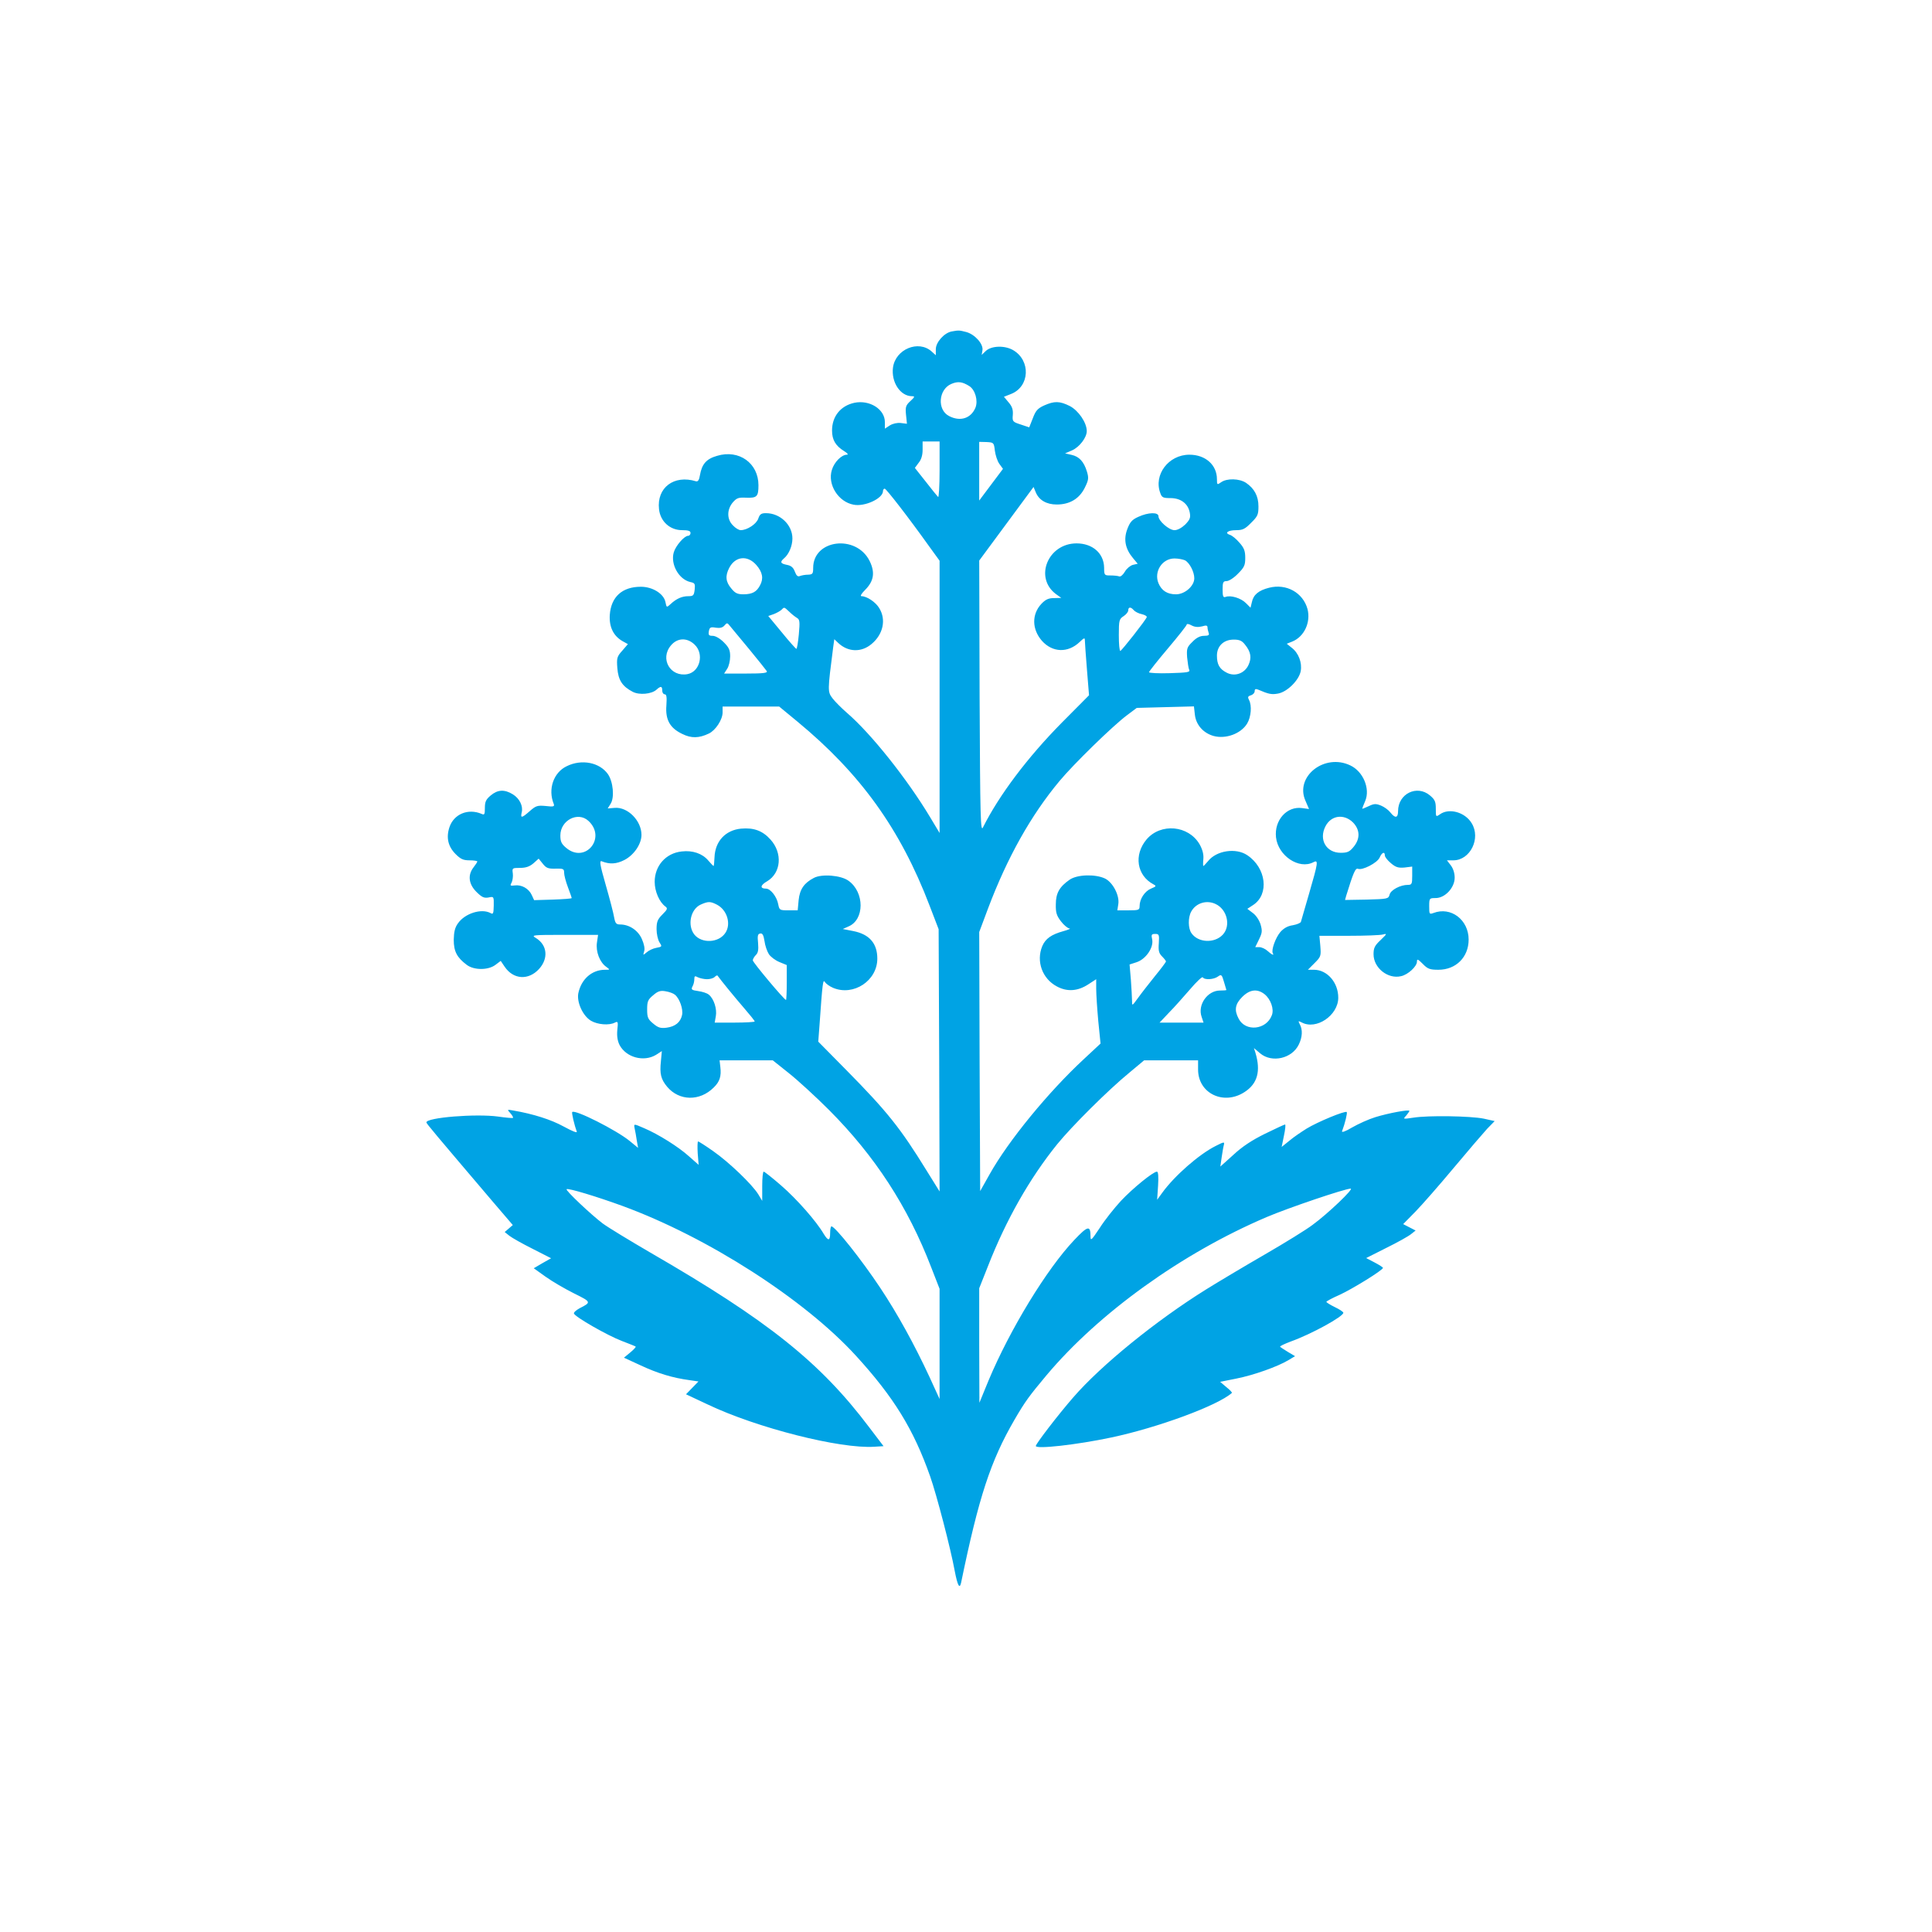 <?xml version="1.0" standalone="no"?>
<!DOCTYPE svg PUBLIC "-//W3C//DTD SVG 20010904//EN"
 "http://www.w3.org/TR/2001/REC-SVG-20010904/DTD/svg10.dtd">
<svg version="1.0" xmlns="http://www.w3.org/2000/svg"
 width="1024pt" height="1024pt" viewBox="0 0 1024 1024"
 preserveAspectRatio="xMidYMid meet">

<g transform="translate(0,1024) scale(0.1,-0.1)"
fill="#00a3e4" stroke="none">
<path d="M5043 8483 c-39 -8 -83 -57 -83 -94 l0 -32 -22 20 c-70 63 -192 12
-205 -85 -10 -78 39 -152 101 -152 16 0 15 -4 -9 -26 -24 -22 -27 -31 -23 -72
l5 -48 -33 4 c-19 2 -42 -3 -58 -13 l-26 -17 0 35 c0 68 -81 119 -162 102 -73
-16 -118 -72 -118 -147 0 -50 19 -81 64 -109 18 -11 24 -19 15 -19 -29 0 -68
-40 -80 -81 -24 -77 34 -169 115 -184 59 -12 156 33 156 72 0 7 4 13 9 13 8 0
126 -152 238 -309 l53 -73 0 -722 0 -721 -51 85 c-122 203 -312 441 -438 550
-29 25 -64 60 -78 78 -27 36 -27 38 3 271 l6 43 21 -20 c52 -49 123 -51 177
-5 61 51 78 129 40 190 -19 32 -66 63 -94 63 -8 0 -1 13 19 33 47 47 54 93 24
154 -71 142 -299 114 -299 -37 0 -31 -3 -35 -27 -36 -16 0 -35 -4 -43 -7 -11
-5 -19 1 -27 23 -8 22 -20 32 -42 36 -35 7 -38 15 -15 35 25 21 44 65 44 105
0 72 -65 134 -140 134 -25 0 -33 -5 -41 -29 -10 -29 -59 -61 -93 -61 -10 0
-28 11 -41 25 -33 32 -33 84 -1 122 21 24 30 27 72 25 56 -2 64 6 64 66 0 117
-103 191 -219 156 -57 -16 -81 -44 -91 -102 -4 -26 -11 -36 -21 -33 -117 36
-209 -34 -196 -148 7 -65 58 -111 122 -111 33 0 45 -4 45 -15 0 -8 -6 -15 -13
-15 -20 0 -66 -53 -76 -88 -18 -63 27 -143 88 -157 24 -5 26 -9 23 -40 -4 -31
-7 -35 -34 -35 -33 0 -63 -13 -94 -42 -21 -19 -21 -19 -27 11 -9 44 -68 81
-130 81 -100 0 -158 -54 -165 -149 -4 -64 19 -111 67 -139 l29 -16 -30 -35
c-28 -31 -30 -39 -26 -92 5 -64 26 -97 82 -126 35 -18 99 -12 125 11 23 21 31
20 31 -4 0 -11 6 -20 13 -20 10 0 12 -15 9 -59 -6 -76 19 -120 84 -151 48 -24
89 -23 141 2 36 17 73 74 73 112 l0 31 150 0 150 0 97 -80 c334 -276 545 -569
700 -975 l48 -125 3 -695 2 -695 -69 111 c-138 224 -208 312 -424 531 l-150
152 7 93 c15 214 18 241 28 223 6 -9 25 -23 44 -31 108 -45 234 38 234 155 0
81 -42 129 -127 146 l-56 11 29 13 c87 35 87 182 1 243 -40 29 -141 37 -183
15 -52 -27 -75 -60 -81 -118 l-5 -54 -48 0 c-47 0 -49 1 -55 31 -7 41 -41 84
-65 84 -33 0 -31 18 6 39 74 44 83 149 18 221 -42 47 -89 64 -156 58 -83 -8
-138 -67 -141 -153 -1 -25 -3 -45 -5 -45 -2 0 -14 13 -28 29 -31 37 -83 55
-141 48 -84 -9 -143 -76 -143 -161 0 -51 25 -108 57 -131 13 -10 10 -16 -16
-42 -26 -26 -31 -39 -31 -78 0 -25 7 -56 15 -69 15 -23 15 -24 -17 -30 -17 -3
-40 -14 -51 -24 -19 -16 -19 -16 -13 5 5 14 0 39 -12 66 -20 46 -67 77 -115
77 -21 0 -26 6 -32 38 -3 20 -23 97 -44 170 -31 108 -35 132 -22 127 43 -17
78 -15 121 7 50 26 90 84 90 133 0 75 -73 149 -142 143 l-37 -3 15 24 c22 33
14 118 -14 158 -44 62 -139 81 -218 42 -70 -33 -101 -122 -69 -200 5 -14 -1
-16 -43 -11 -44 4 -52 1 -84 -27 -42 -37 -50 -39 -43 -8 9 34 -11 75 -47 97
-44 27 -80 25 -117 -6 -25 -21 -31 -33 -31 -66 0 -34 -2 -39 -17 -32 -72 31
-148 -1 -171 -71 -18 -55 -7 -102 33 -142 27 -27 41 -33 74 -33 23 0 41 -3 41
-6 0 -3 -9 -17 -20 -31 -32 -41 -26 -89 15 -130 29 -29 41 -34 64 -30 28 6 29
6 28 -43 -1 -43 -3 -48 -18 -39 -48 25 -134 -2 -171 -54 -17 -23 -22 -46 -23
-88 0 -62 17 -94 69 -133 38 -29 114 -29 152 0 l28 21 21 -31 c46 -68 126 -73
182 -12 51 56 44 127 -16 164 -27 16 -22 17 151 17 l178 0 -6 -41 c-7 -48 15
-105 50 -129 20 -15 20 -15 -7 -15 -71 0 -127 -51 -142 -126 -8 -47 24 -118
67 -144 35 -21 97 -26 127 -10 16 8 18 5 13 -39 -3 -32 1 -58 12 -80 35 -66
128 -91 193 -52 l31 20 -5 -54 c-7 -67 0 -95 33 -135 64 -76 173 -78 247 -4
32 31 41 60 35 109 l-4 35 141 0 141 0 84 -67 c47 -37 144 -126 215 -197 242
-243 417 -511 541 -834 l44 -113 0 -292 0 -292 -54 118 c-79 170 -169 334
-261 472 -99 149 -239 325 -258 325 -4 0 -7 -16 -7 -35 0 -43 -10 -44 -34 -5
-39 67 -143 185 -225 256 -47 41 -89 74 -93 74 -5 0 -8 -35 -8 -77 l0 -78 -21
35 c-33 53 -155 170 -238 228 -41 29 -77 52 -81 52 -3 0 -4 -28 -2 -62 l5 -62
-51 45 c-55 50 -162 117 -237 149 -58 25 -56 25 -51 -2 3 -13 8 -41 11 -62 l7
-40 -45 37 c-70 57 -289 168 -304 153 -4 -4 11 -69 24 -103 4 -10 -21 0 -69
26 -67 37 -162 67 -267 85 -34 6 -34 6 -16 -14 10 -11 16 -22 14 -25 -3 -2
-38 1 -79 7 -117 16 -380 -5 -380 -31 0 -6 44 -58 351 -419 l107 -125 -22 -19
-21 -18 25 -20 c14 -11 69 -42 123 -69 l98 -50 -46 -26 -46 -27 63 -45 c35
-25 102 -64 150 -88 93 -46 93 -47 30 -79 -18 -10 -32 -22 -30 -28 6 -18 177
-116 253 -145 39 -15 72 -28 74 -30 3 -2 -10 -16 -28 -31 l-34 -28 89 -41 c90
-42 169 -66 258 -78 l48 -7 -33 -34 -33 -34 115 -54 c260 -124 702 -236 883
-224 l49 3 -76 100 c-260 345 -537 566 -1160 926 -108 63 -222 132 -252 154
-61 46 -198 175 -192 182 8 7 160 -39 297 -89 452 -166 964 -495 1237 -794
200 -219 305 -389 393 -639 34 -96 109 -384 130 -500 15 -78 26 -100 34 -64
94 455 156 645 283 864 57 98 78 126 169 235 278 331 719 648 1167 839 115 49
416 151 446 151 18 0 -121 -133 -202 -192 -31 -24 -146 -95 -255 -158 -109
-63 -248 -146 -309 -184 -265 -165 -556 -401 -705 -573 -81 -93 -198 -246
-198 -257 0 -18 216 6 400 45 246 52 564 169 639 236 3 2 -10 16 -29 31 l-33
28 85 17 c92 18 221 64 277 98 l35 21 -37 22 c-21 13 -40 25 -42 28 -3 3 23
15 57 28 109 39 278 132 278 152 0 5 -20 18 -45 30 -25 12 -45 25 -45 28 0 3
31 20 70 37 66 30 230 131 230 143 0 3 -20 16 -45 29 l-44 23 107 54 c59 29
118 62 131 73 l24 19 -33 17 -33 17 65 66 c36 37 127 141 203 232 76 91 156
184 177 207 l40 41 -58 13 c-69 14 -295 18 -374 5 -54 -8 -55 -8 -37 11 9 11
17 22 17 25 0 9 -112 -12 -180 -33 -36 -11 -91 -36 -124 -55 -33 -20 -56 -28
-53 -20 16 42 29 97 25 102 -9 8 -154 -52 -213 -88 -27 -17 -69 -45 -91 -64
l-41 -33 12 59 c7 33 10 60 6 60 -3 0 -51 -22 -106 -49 -69 -34 -121 -68 -168
-112 l-69 -62 7 49 c4 27 9 57 12 67 4 16 -1 15 -44 -7 -88 -44 -219 -159
-283 -248 l-27 -37 5 75 c3 47 1 74 -6 74 -20 0 -128 -88 -191 -155 -35 -38
-86 -102 -112 -143 -44 -66 -49 -71 -49 -46 0 61 -14 58 -86 -18 -147 -155
-342 -476 -455 -746 l-48 -117 -1 303 0 304 46 116 c96 246 221 466 367 647
78 96 271 288 382 379 l79 66 143 0 143 0 0 -49 c0 -127 137 -192 248 -118 67
44 85 110 56 207 l-8 25 33 -28 c62 -52 169 -28 205 47 19 39 21 79 5 107 -9
19 -9 19 10 10 77 -42 194 37 194 131 0 81 -59 148 -129 148 l-32 0 35 35 c34
34 35 38 31 90 l-5 55 156 0 c86 0 167 3 181 7 23 6 21 3 -12 -29 -32 -30 -38
-42 -38 -76 0 -72 76 -133 146 -116 37 8 84 52 84 77 0 16 5 14 31 -12 26 -27
38 -31 83 -31 93 0 160 67 160 160 0 105 -94 176 -186 141 -22 -8 -23 -7 -23
35 0 43 1 44 34 44 50 0 101 55 101 108 0 25 -8 49 -21 66 l-20 26 34 0 c89 0
147 116 97 197 -35 58 -119 82 -168 47 -22 -15 -22 -15 -22 30 0 37 -5 48 -31
70 -69 58 -169 9 -169 -83 0 -37 -15 -40 -41 -7 -10 13 -32 29 -49 36 -27 11
-37 11 -66 -3 -19 -9 -34 -15 -34 -13 0 2 7 20 16 41 27 65 -11 156 -79 188
-137 66 -295 -59 -238 -187 l19 -44 -37 5 c-81 11 -148 -65 -138 -155 11 -98
122 -172 198 -132 28 15 25 -2 -22 -164 -23 -78 -42 -146 -44 -152 -2 -6 -21
-14 -43 -18 -28 -4 -48 -16 -66 -36 -26 -31 -49 -96 -40 -112 9 -15 -6 -8 -28
12 -12 11 -32 20 -44 20 l-21 0 20 41 c17 35 18 45 8 80 -7 22 -24 48 -41 60
l-29 22 32 21 c85 57 68 196 -32 263 -60 41 -164 25 -208 -31 -12 -14 -23 -26
-25 -26 -2 0 -2 17 0 38 2 25 -5 50 -20 77 -59 101 -206 114 -281 26 -69 -82
-52 -191 36 -238 17 -9 16 -11 -13 -23 -33 -14 -60 -55 -60 -92 0 -21 -4 -23
-59 -23 l-59 0 5 32 c8 46 -29 117 -71 137 -52 24 -146 21 -186 -6 -55 -38
-74 -72 -74 -131 -1 -44 4 -60 27 -90 15 -20 36 -37 45 -38 9 0 -5 -7 -31 -14
-65 -18 -96 -40 -113 -80 -33 -80 0 -172 77 -213 55 -30 112 -26 169 12 l40
26 0 -51 c0 -28 5 -105 11 -171 l12 -119 -88 -82 c-189 -175 -401 -434 -500
-611 l-50 -89 -3 687 -2 686 46 123 c102 271 228 496 380 678 74 89 283 293
357 348 l52 39 151 4 152 4 5 -44 c6 -54 45 -98 100 -113 64 -17 144 12 177
66 21 35 26 95 10 125 -8 15 -6 20 10 25 11 3 20 13 20 22 0 11 5 13 18 8 58
-25 72 -27 106 -21 49 9 111 71 120 119 8 44 -11 96 -48 124 l-26 21 30 12
c63 26 98 102 80 172 -24 87 -112 136 -203 113 -56 -14 -84 -37 -92 -77 l-7
-29 -25 25 c-26 26 -81 43 -108 32 -12 -4 -15 4 -15 39 0 39 3 45 21 45 12 0
39 17 60 39 34 34 39 45 39 84 0 37 -6 53 -31 81 -16 19 -39 38 -50 41 -31 10
-11 25 33 25 34 0 47 6 79 39 35 34 39 44 39 87 0 55 -22 95 -66 125 -35 23
-101 25 -132 3 -21 -15 -22 -14 -22 16 0 76 -61 130 -146 130 -111 0 -191
-107 -154 -204 8 -23 15 -26 54 -26 54 0 93 -29 102 -77 5 -27 1 -37 -24 -63
-19 -18 -41 -30 -57 -30 -29 0 -85 49 -85 74 0 22 -54 21 -106 -3 -34 -15 -45
-28 -59 -65 -21 -55 -11 -105 30 -154 l25 -30 -26 -6 c-14 -4 -33 -20 -42 -36
-10 -17 -23 -28 -30 -25 -8 3 -28 5 -47 5 -31 0 -33 1 -33 41 -1 76 -61 129
-146 129 -152 0 -226 -182 -109 -269 l28 -20 -38 -1 c-30 0 -45 -7 -68 -31
-51 -55 -50 -134 3 -195 56 -63 138 -66 200 -7 25 24 28 24 28 8 0 -10 5 -80
11 -154 l11 -136 -144 -145 c-181 -183 -333 -385 -418 -555 -13 -27 -15 42
-18 692 l-2 722 144 195 144 195 12 -29 c17 -41 57 -64 111 -64 68 0 119 30
148 88 21 42 22 52 12 86 -16 53 -41 80 -81 89 l-35 8 37 16 c39 17 78 68 78
102 0 45 -44 109 -90 133 -54 27 -82 27 -136 3 -35 -16 -45 -28 -60 -68 l-19
-48 -45 15 c-43 14 -45 16 -42 51 2 27 -3 44 -22 66 l-25 30 38 15 c99 39 105
177 11 232 -44 26 -115 24 -145 -4 l-22 -21 4 24 c6 33 -39 84 -85 97 -38 10
-41 10 -79 3z m94 -289 c32 -20 48 -78 33 -115 -24 -57 -81 -75 -140 -44 -64
33 -56 141 12 170 35 15 58 12 95 -11z m-157 -446 c0 -84 -4 -148 -8 -142 -5
5 -35 42 -66 82 l-57 72 20 27 c14 17 21 40 21 69 l0 44 45 0 45 0 0 -152z
m293 103 c3 -23 13 -55 24 -70 l19 -26 -63 -84 -63 -84 0 156 0 155 39 -1 c38
-2 39 -3 44 -46z m-1264 -606 c33 -38 39 -72 19 -108 -18 -34 -40 -46 -85 -47
-34 0 -46 5 -67 31 -30 35 -33 67 -11 109 32 62 97 69 144 15z m2272 25 c24
-13 49 -61 49 -95 0 -41 -50 -85 -97 -85 -46 0 -76 19 -93 59 -25 62 20 131
85 131 20 0 45 -5 56 -10z m-2098 -272 c13 -13 31 -27 41 -33 15 -9 16 -20 10
-87 -4 -43 -10 -78 -13 -77 -3 0 -38 39 -77 87 l-72 87 29 10 c15 6 34 16 41
23 15 15 13 16 41 -10z m1826 8 c7 -8 26 -18 42 -21 17 -4 29 -11 27 -16 -6
-17 -133 -178 -140 -179 -5 0 -8 38 -8 84 0 78 2 85 25 100 14 9 25 23 25 31
0 19 14 19 29 1z m-2038 -207 c47 -57 89 -110 93 -116 6 -10 -19 -13 -110 -13
l-116 0 16 25 c9 13 16 43 16 66 0 33 -6 47 -34 75 -20 20 -44 34 -59 34 -20
0 -23 4 -20 24 4 21 9 24 37 19 22 -3 36 0 46 12 13 15 15 15 29 -3 9 -11 55
-66 102 -123z m2400 121 c22 7 29 5 29 -5 0 -7 3 -20 6 -29 5 -12 -1 -16 -24
-16 -21 0 -41 -10 -62 -32 -29 -28 -31 -36 -28 -82 3 -28 7 -58 11 -66 6 -13
-9 -15 -103 -18 -60 -2 -110 1 -110 5 0 4 45 61 100 126 55 65 100 122 100
127 0 5 12 3 26 -5 17 -9 35 -10 55 -5z m-2689 -97 c51 -49 28 -143 -38 -156
-91 -17 -148 81 -88 152 34 41 86 43 126 4z m2917 0 c31 -38 36 -70 18 -108
-21 -45 -73 -63 -116 -40 -37 19 -51 43 -51 90 0 51 36 85 89 85 31 0 44 -6
60 -27z m-3480 -934 c97 -90 -17 -228 -118 -143 -25 21 -31 33 -31 66 0 80 93
129 149 77z m4052 -8 c38 -39 39 -87 3 -130 -21 -26 -33 -31 -68 -31 -77 0
-117 70 -81 140 30 59 98 68 146 21z m169 -175 c0 -8 14 -26 32 -41 26 -22 39
-26 73 -23 l40 5 0 -49 c0 -43 -2 -48 -23 -48 -40 0 -91 -27 -97 -52 -6 -22
-10 -23 -121 -26 l-115 -2 6 22 c38 123 49 149 63 143 23 -9 101 31 114 59 12
28 28 35 28 12z m-4396 -70 c42 1 46 -1 46 -22 0 -13 9 -47 20 -76 11 -29 20
-55 20 -58 0 -3 -45 -6 -99 -8 l-100 -3 -13 28 c-16 34 -54 55 -90 50 -24 -3
-26 -1 -16 16 5 11 8 32 6 48 -4 28 -3 29 38 29 31 0 51 7 71 24 l28 25 22
-27 c18 -23 29 -27 67 -26z m856 -191 c54 -28 76 -102 45 -149 -35 -54 -126
-58 -165 -9 -38 49 -20 135 35 159 39 17 50 17 85 -1z m2642 4 c62 -28 83
-116 39 -163 -44 -47 -131 -43 -166 8 -18 25 -19 83 -1 115 25 45 81 62 128
40z m-2367 -266 c9 -14 34 -33 56 -42 l39 -16 0 -92 c0 -51 -2 -93 -4 -93 -9
0 -176 199 -176 210 0 6 7 19 16 28 12 11 15 28 12 63 -4 39 -2 49 11 51 12 3
18 -8 23 -40 3 -24 14 -55 23 -69z m2067 58 c-3 -39 0 -53 17 -70 12 -12 21
-24 21 -27 0 -3 -26 -38 -58 -77 -32 -40 -73 -92 -90 -116 -32 -44 -32 -44
-32 -15 0 16 -3 66 -6 110 l-7 82 37 12 c49 16 91 77 83 120 -6 26 -4 30 16
30 20 0 22 -4 19 -49z m358 -248 c0 -2 -15 -3 -34 -3 -66 0 -120 -76 -97 -140
l10 -30 -117 0 -116 0 50 53 c28 28 78 85 112 124 34 40 64 68 67 63 9 -15 58
-12 80 4 18 13 21 11 32 -27 7 -23 13 -43 13 -44z m-2753 57 c16 0 34 5 41 12
6 6 13 10 15 7 18 -25 93 -117 139 -170 32 -37 58 -69 58 -73 0 -3 -48 -6
-106 -6 l-106 0 6 34 c7 38 -10 92 -37 114 -9 8 -34 16 -56 19 -35 5 -39 8
-31 24 6 10 10 27 10 39 0 17 3 19 19 10 11 -5 33 -10 48 -10z m-170 -82 c25
-20 45 -77 38 -108 -8 -38 -36 -61 -82 -67 -32 -4 -45 0 -71 22 -28 23 -32 33
-32 75 0 42 4 52 32 75 25 22 39 26 66 21 19 -3 41 -11 49 -18z m3126 2 c32
-26 51 -79 38 -111 -29 -78 -140 -89 -176 -18 -24 45 -19 77 19 115 40 40 80
45 119 14z"/>
</g>
</svg>
